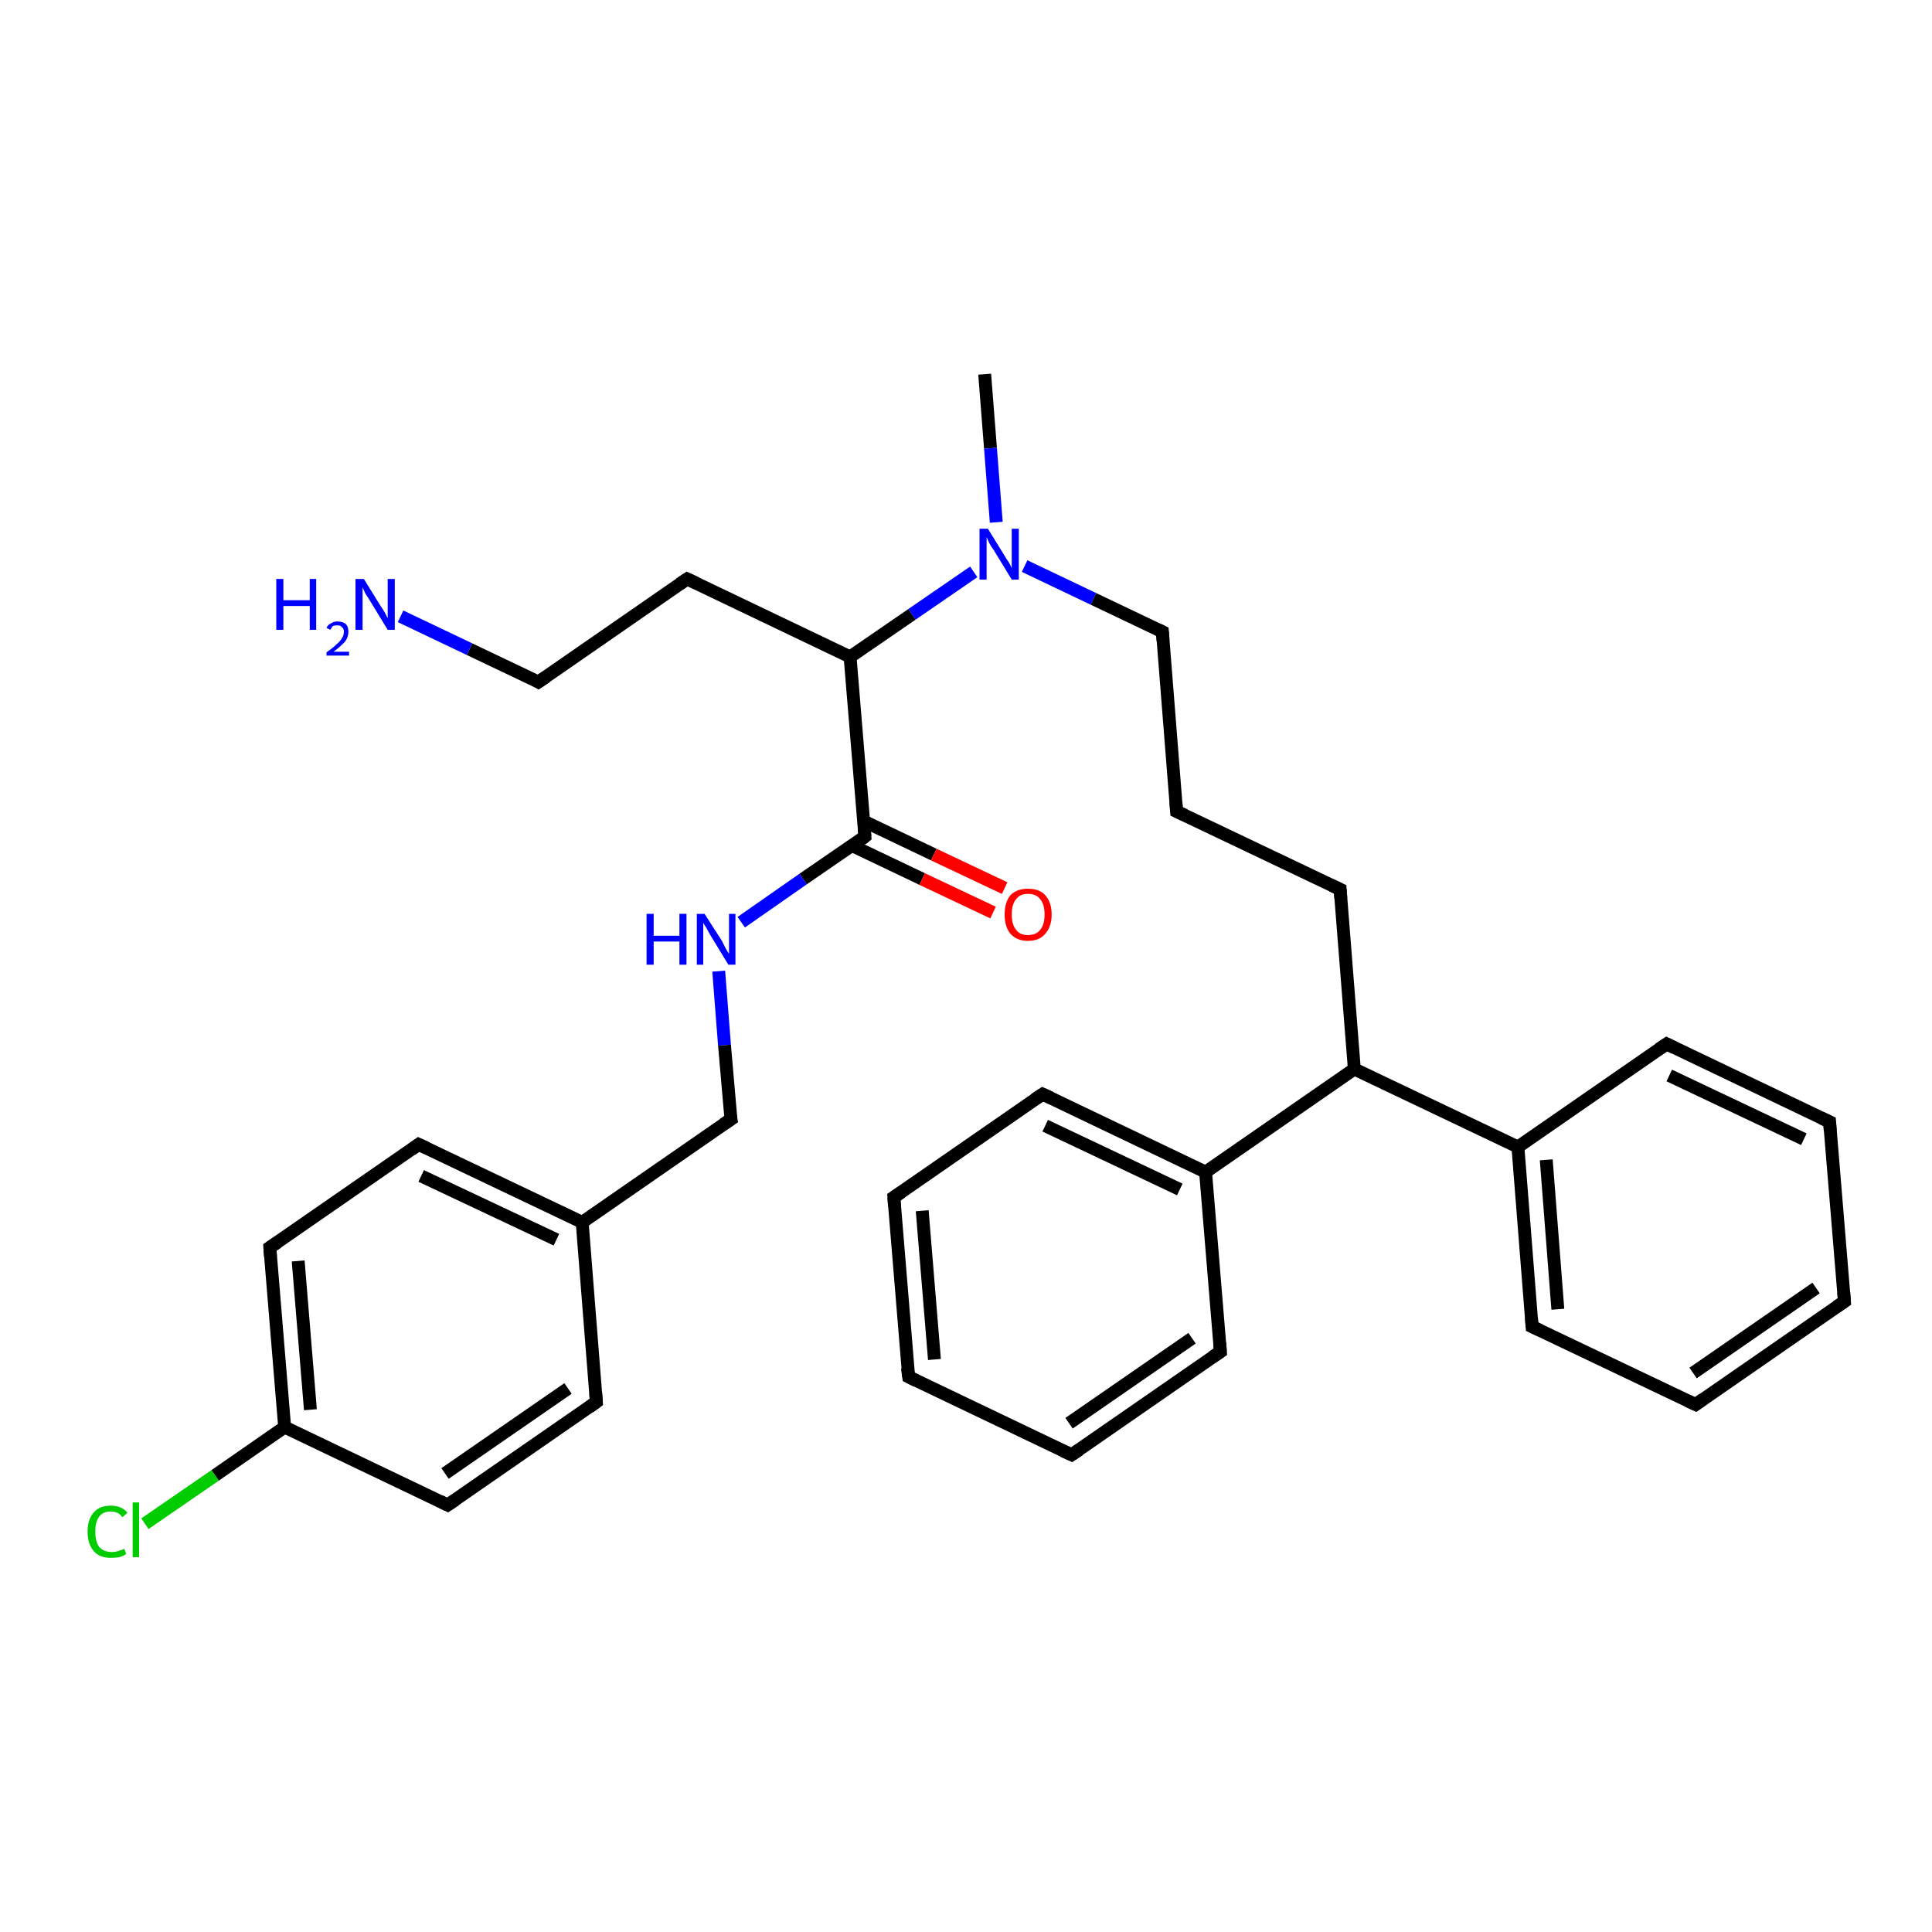 <?xml version='1.0' encoding='iso-8859-1'?>
<svg version='1.1' baseProfile='full'
              xmlns='http://www.w3.org/2000/svg'
                      xmlns:rdkit='http://www.rdkit.org/xml'
                      xmlns:xlink='http://www.w3.org/1999/xlink'
                  xml:space='preserve'
width='300px' height='300px' viewBox='0 0 300 300'>
<!-- END OF HEADER -->
<rect style='opacity:1.0;fill:#FFFFFF;stroke:none' width='300.0' height='300.0' x='0.0' y='0.0'> </rect>
<path class='bond-0 atom-0 atom-1' d='M 152.9,58.1 L 153.8,69.6' style='fill:none;fill-rule:evenodd;stroke:#000000;stroke-width:2.0px;stroke-linecap:butt;stroke-linejoin:miter;stroke-opacity:1' />
<path class='bond-0 atom-0 atom-1' d='M 153.8,69.6 L 154.7,81.1' style='fill:none;fill-rule:evenodd;stroke:#0000FF;stroke-width:2.0px;stroke-linecap:butt;stroke-linejoin:miter;stroke-opacity:1' />
<path class='bond-1 atom-1 atom-2' d='M 159.1,87.9 L 169.8,93.0' style='fill:none;fill-rule:evenodd;stroke:#0000FF;stroke-width:2.0px;stroke-linecap:butt;stroke-linejoin:miter;stroke-opacity:1' />
<path class='bond-1 atom-1 atom-2' d='M 169.8,93.0 L 180.5,98.1' style='fill:none;fill-rule:evenodd;stroke:#000000;stroke-width:2.0px;stroke-linecap:butt;stroke-linejoin:miter;stroke-opacity:1' />
<path class='bond-2 atom-2 atom-3' d='M 180.5,98.1 L 182.7,126.0' style='fill:none;fill-rule:evenodd;stroke:#000000;stroke-width:2.0px;stroke-linecap:butt;stroke-linejoin:miter;stroke-opacity:1' />
<path class='bond-3 atom-3 atom-4' d='M 182.7,126.0 L 208.1,138.1' style='fill:none;fill-rule:evenodd;stroke:#000000;stroke-width:2.0px;stroke-linecap:butt;stroke-linejoin:miter;stroke-opacity:1' />
<path class='bond-4 atom-4 atom-5' d='M 208.1,138.1 L 210.3,166.0' style='fill:none;fill-rule:evenodd;stroke:#000000;stroke-width:2.0px;stroke-linecap:butt;stroke-linejoin:miter;stroke-opacity:1' />
<path class='bond-5 atom-5 atom-6' d='M 210.3,166.0 L 235.7,178.1' style='fill:none;fill-rule:evenodd;stroke:#000000;stroke-width:2.0px;stroke-linecap:butt;stroke-linejoin:miter;stroke-opacity:1' />
<path class='bond-6 atom-6 atom-7' d='M 235.7,178.1 L 237.9,206.0' style='fill:none;fill-rule:evenodd;stroke:#000000;stroke-width:2.0px;stroke-linecap:butt;stroke-linejoin:miter;stroke-opacity:1' />
<path class='bond-6 atom-6 atom-7' d='M 240.1,180.1 L 241.9,203.3' style='fill:none;fill-rule:evenodd;stroke:#000000;stroke-width:2.0px;stroke-linecap:butt;stroke-linejoin:miter;stroke-opacity:1' />
<path class='bond-7 atom-7 atom-8' d='M 237.9,206.0 L 263.3,218.1' style='fill:none;fill-rule:evenodd;stroke:#000000;stroke-width:2.0px;stroke-linecap:butt;stroke-linejoin:miter;stroke-opacity:1' />
<path class='bond-8 atom-8 atom-9' d='M 263.3,218.1 L 286.4,202.1' style='fill:none;fill-rule:evenodd;stroke:#000000;stroke-width:2.0px;stroke-linecap:butt;stroke-linejoin:miter;stroke-opacity:1' />
<path class='bond-8 atom-8 atom-9' d='M 262.9,213.2 L 282.0,200.0' style='fill:none;fill-rule:evenodd;stroke:#000000;stroke-width:2.0px;stroke-linecap:butt;stroke-linejoin:miter;stroke-opacity:1' />
<path class='bond-9 atom-9 atom-10' d='M 286.4,202.1 L 284.1,174.2' style='fill:none;fill-rule:evenodd;stroke:#000000;stroke-width:2.0px;stroke-linecap:butt;stroke-linejoin:miter;stroke-opacity:1' />
<path class='bond-10 atom-10 atom-11' d='M 284.1,174.2 L 258.8,162.1' style='fill:none;fill-rule:evenodd;stroke:#000000;stroke-width:2.0px;stroke-linecap:butt;stroke-linejoin:miter;stroke-opacity:1' />
<path class='bond-10 atom-10 atom-11' d='M 280.1,176.9 L 259.2,167.0' style='fill:none;fill-rule:evenodd;stroke:#000000;stroke-width:2.0px;stroke-linecap:butt;stroke-linejoin:miter;stroke-opacity:1' />
<path class='bond-11 atom-5 atom-12' d='M 210.3,166.0 L 187.2,182.0' style='fill:none;fill-rule:evenodd;stroke:#000000;stroke-width:2.0px;stroke-linecap:butt;stroke-linejoin:miter;stroke-opacity:1' />
<path class='bond-12 atom-12 atom-13' d='M 187.2,182.0 L 161.9,169.9' style='fill:none;fill-rule:evenodd;stroke:#000000;stroke-width:2.0px;stroke-linecap:butt;stroke-linejoin:miter;stroke-opacity:1' />
<path class='bond-12 atom-12 atom-13' d='M 183.2,184.7 L 162.3,174.8' style='fill:none;fill-rule:evenodd;stroke:#000000;stroke-width:2.0px;stroke-linecap:butt;stroke-linejoin:miter;stroke-opacity:1' />
<path class='bond-13 atom-13 atom-14' d='M 161.9,169.9 L 138.8,185.9' style='fill:none;fill-rule:evenodd;stroke:#000000;stroke-width:2.0px;stroke-linecap:butt;stroke-linejoin:miter;stroke-opacity:1' />
<path class='bond-14 atom-14 atom-15' d='M 138.8,185.9 L 141.1,213.8' style='fill:none;fill-rule:evenodd;stroke:#000000;stroke-width:2.0px;stroke-linecap:butt;stroke-linejoin:miter;stroke-opacity:1' />
<path class='bond-14 atom-14 atom-15' d='M 143.2,188.0 L 145.1,211.1' style='fill:none;fill-rule:evenodd;stroke:#000000;stroke-width:2.0px;stroke-linecap:butt;stroke-linejoin:miter;stroke-opacity:1' />
<path class='bond-15 atom-15 atom-16' d='M 141.1,213.8 L 166.4,225.9' style='fill:none;fill-rule:evenodd;stroke:#000000;stroke-width:2.0px;stroke-linecap:butt;stroke-linejoin:miter;stroke-opacity:1' />
<path class='bond-16 atom-16 atom-17' d='M 166.4,225.9 L 189.5,209.9' style='fill:none;fill-rule:evenodd;stroke:#000000;stroke-width:2.0px;stroke-linecap:butt;stroke-linejoin:miter;stroke-opacity:1' />
<path class='bond-16 atom-16 atom-17' d='M 166.0,221.0 L 185.1,207.8' style='fill:none;fill-rule:evenodd;stroke:#000000;stroke-width:2.0px;stroke-linecap:butt;stroke-linejoin:miter;stroke-opacity:1' />
<path class='bond-17 atom-1 atom-18' d='M 151.2,88.8 L 141.6,95.4' style='fill:none;fill-rule:evenodd;stroke:#0000FF;stroke-width:2.0px;stroke-linecap:butt;stroke-linejoin:miter;stroke-opacity:1' />
<path class='bond-17 atom-1 atom-18' d='M 141.6,95.4 L 132.0,102.0' style='fill:none;fill-rule:evenodd;stroke:#000000;stroke-width:2.0px;stroke-linecap:butt;stroke-linejoin:miter;stroke-opacity:1' />
<path class='bond-18 atom-18 atom-19' d='M 132.0,102.0 L 106.7,89.9' style='fill:none;fill-rule:evenodd;stroke:#000000;stroke-width:2.0px;stroke-linecap:butt;stroke-linejoin:miter;stroke-opacity:1' />
<path class='bond-19 atom-19 atom-20' d='M 106.7,89.9 L 83.6,105.9' style='fill:none;fill-rule:evenodd;stroke:#000000;stroke-width:2.0px;stroke-linecap:butt;stroke-linejoin:miter;stroke-opacity:1' />
<path class='bond-20 atom-20 atom-21' d='M 83.6,105.9 L 72.9,100.8' style='fill:none;fill-rule:evenodd;stroke:#000000;stroke-width:2.0px;stroke-linecap:butt;stroke-linejoin:miter;stroke-opacity:1' />
<path class='bond-20 atom-20 atom-21' d='M 72.9,100.8 L 62.2,95.7' style='fill:none;fill-rule:evenodd;stroke:#0000FF;stroke-width:2.0px;stroke-linecap:butt;stroke-linejoin:miter;stroke-opacity:1' />
<path class='bond-21 atom-18 atom-22' d='M 132.0,102.0 L 134.3,129.9' style='fill:none;fill-rule:evenodd;stroke:#000000;stroke-width:2.0px;stroke-linecap:butt;stroke-linejoin:miter;stroke-opacity:1' />
<path class='bond-22 atom-22 atom-23' d='M 132.3,131.3 L 143.2,136.5' style='fill:none;fill-rule:evenodd;stroke:#000000;stroke-width:2.0px;stroke-linecap:butt;stroke-linejoin:miter;stroke-opacity:1' />
<path class='bond-22 atom-22 atom-23' d='M 143.2,136.5 L 154.2,141.7' style='fill:none;fill-rule:evenodd;stroke:#FF0000;stroke-width:2.0px;stroke-linecap:butt;stroke-linejoin:miter;stroke-opacity:1' />
<path class='bond-22 atom-22 atom-23' d='M 134.1,127.5 L 145.0,132.7' style='fill:none;fill-rule:evenodd;stroke:#000000;stroke-width:2.0px;stroke-linecap:butt;stroke-linejoin:miter;stroke-opacity:1' />
<path class='bond-22 atom-22 atom-23' d='M 145.0,132.7 L 156.0,137.9' style='fill:none;fill-rule:evenodd;stroke:#FF0000;stroke-width:2.0px;stroke-linecap:butt;stroke-linejoin:miter;stroke-opacity:1' />
<path class='bond-23 atom-22 atom-24' d='M 134.3,129.9 L 124.7,136.5' style='fill:none;fill-rule:evenodd;stroke:#000000;stroke-width:2.0px;stroke-linecap:butt;stroke-linejoin:miter;stroke-opacity:1' />
<path class='bond-23 atom-22 atom-24' d='M 124.7,136.5 L 115.1,143.2' style='fill:none;fill-rule:evenodd;stroke:#0000FF;stroke-width:2.0px;stroke-linecap:butt;stroke-linejoin:miter;stroke-opacity:1' />
<path class='bond-24 atom-24 atom-25' d='M 111.6,150.8 L 112.5,162.3' style='fill:none;fill-rule:evenodd;stroke:#0000FF;stroke-width:2.0px;stroke-linecap:butt;stroke-linejoin:miter;stroke-opacity:1' />
<path class='bond-24 atom-24 atom-25' d='M 112.5,162.3 L 113.5,173.8' style='fill:none;fill-rule:evenodd;stroke:#000000;stroke-width:2.0px;stroke-linecap:butt;stroke-linejoin:miter;stroke-opacity:1' />
<path class='bond-25 atom-25 atom-26' d='M 113.5,173.8 L 90.4,189.8' style='fill:none;fill-rule:evenodd;stroke:#000000;stroke-width:2.0px;stroke-linecap:butt;stroke-linejoin:miter;stroke-opacity:1' />
<path class='bond-26 atom-26 atom-27' d='M 90.4,189.8 L 65.0,177.7' style='fill:none;fill-rule:evenodd;stroke:#000000;stroke-width:2.0px;stroke-linecap:butt;stroke-linejoin:miter;stroke-opacity:1' />
<path class='bond-26 atom-26 atom-27' d='M 86.4,192.5 L 65.4,182.6' style='fill:none;fill-rule:evenodd;stroke:#000000;stroke-width:2.0px;stroke-linecap:butt;stroke-linejoin:miter;stroke-opacity:1' />
<path class='bond-27 atom-27 atom-28' d='M 65.0,177.7 L 41.9,193.7' style='fill:none;fill-rule:evenodd;stroke:#000000;stroke-width:2.0px;stroke-linecap:butt;stroke-linejoin:miter;stroke-opacity:1' />
<path class='bond-28 atom-28 atom-29' d='M 41.9,193.7 L 44.2,221.6' style='fill:none;fill-rule:evenodd;stroke:#000000;stroke-width:2.0px;stroke-linecap:butt;stroke-linejoin:miter;stroke-opacity:1' />
<path class='bond-28 atom-28 atom-29' d='M 46.3,195.8 L 48.2,218.9' style='fill:none;fill-rule:evenodd;stroke:#000000;stroke-width:2.0px;stroke-linecap:butt;stroke-linejoin:miter;stroke-opacity:1' />
<path class='bond-29 atom-29 atom-30' d='M 44.2,221.6 L 33.4,229.1' style='fill:none;fill-rule:evenodd;stroke:#000000;stroke-width:2.0px;stroke-linecap:butt;stroke-linejoin:miter;stroke-opacity:1' />
<path class='bond-29 atom-29 atom-30' d='M 33.4,229.1 L 22.5,236.6' style='fill:none;fill-rule:evenodd;stroke:#00CC00;stroke-width:2.0px;stroke-linecap:butt;stroke-linejoin:miter;stroke-opacity:1' />
<path class='bond-30 atom-29 atom-31' d='M 44.2,221.6 L 69.5,233.7' style='fill:none;fill-rule:evenodd;stroke:#000000;stroke-width:2.0px;stroke-linecap:butt;stroke-linejoin:miter;stroke-opacity:1' />
<path class='bond-31 atom-31 atom-32' d='M 69.5,233.7 L 92.6,217.7' style='fill:none;fill-rule:evenodd;stroke:#000000;stroke-width:2.0px;stroke-linecap:butt;stroke-linejoin:miter;stroke-opacity:1' />
<path class='bond-31 atom-31 atom-32' d='M 69.1,228.8 L 88.2,215.6' style='fill:none;fill-rule:evenodd;stroke:#000000;stroke-width:2.0px;stroke-linecap:butt;stroke-linejoin:miter;stroke-opacity:1' />
<path class='bond-32 atom-11 atom-6' d='M 258.8,162.1 L 235.7,178.1' style='fill:none;fill-rule:evenodd;stroke:#000000;stroke-width:2.0px;stroke-linecap:butt;stroke-linejoin:miter;stroke-opacity:1' />
<path class='bond-33 atom-17 atom-12' d='M 189.5,209.9 L 187.2,182.0' style='fill:none;fill-rule:evenodd;stroke:#000000;stroke-width:2.0px;stroke-linecap:butt;stroke-linejoin:miter;stroke-opacity:1' />
<path class='bond-34 atom-32 atom-26' d='M 92.6,217.7 L 90.4,189.8' style='fill:none;fill-rule:evenodd;stroke:#000000;stroke-width:2.0px;stroke-linecap:butt;stroke-linejoin:miter;stroke-opacity:1' />
<path d='M 179.9,97.8 L 180.5,98.1 L 180.6,99.5' style='fill:none;stroke:#000000;stroke-width:2.0px;stroke-linecap:butt;stroke-linejoin:miter;stroke-opacity:1;' />
<path d='M 182.6,124.6 L 182.7,126.0 L 184.0,126.6' style='fill:none;stroke:#000000;stroke-width:2.0px;stroke-linecap:butt;stroke-linejoin:miter;stroke-opacity:1;' />
<path d='M 206.8,137.5 L 208.1,138.1 L 208.2,139.5' style='fill:none;stroke:#000000;stroke-width:2.0px;stroke-linecap:butt;stroke-linejoin:miter;stroke-opacity:1;' />
<path d='M 237.8,204.6 L 237.9,206.0 L 239.2,206.6' style='fill:none;stroke:#000000;stroke-width:2.0px;stroke-linecap:butt;stroke-linejoin:miter;stroke-opacity:1;' />
<path d='M 262.0,217.5 L 263.3,218.1 L 264.4,217.3' style='fill:none;stroke:#000000;stroke-width:2.0px;stroke-linecap:butt;stroke-linejoin:miter;stroke-opacity:1;' />
<path d='M 285.2,202.9 L 286.4,202.1 L 286.3,200.7' style='fill:none;stroke:#000000;stroke-width:2.0px;stroke-linecap:butt;stroke-linejoin:miter;stroke-opacity:1;' />
<path d='M 284.2,175.6 L 284.1,174.2 L 282.8,173.6' style='fill:none;stroke:#000000;stroke-width:2.0px;stroke-linecap:butt;stroke-linejoin:miter;stroke-opacity:1;' />
<path d='M 260.0,162.7 L 258.8,162.1 L 257.6,162.9' style='fill:none;stroke:#000000;stroke-width:2.0px;stroke-linecap:butt;stroke-linejoin:miter;stroke-opacity:1;' />
<path d='M 163.2,170.5 L 161.9,169.9 L 160.7,170.7' style='fill:none;stroke:#000000;stroke-width:2.0px;stroke-linecap:butt;stroke-linejoin:miter;stroke-opacity:1;' />
<path d='M 140.0,185.1 L 138.8,185.9 L 138.9,187.3' style='fill:none;stroke:#000000;stroke-width:2.0px;stroke-linecap:butt;stroke-linejoin:miter;stroke-opacity:1;' />
<path d='M 140.9,212.4 L 141.1,213.8 L 142.3,214.4' style='fill:none;stroke:#000000;stroke-width:2.0px;stroke-linecap:butt;stroke-linejoin:miter;stroke-opacity:1;' />
<path d='M 165.1,225.3 L 166.4,225.9 L 167.6,225.1' style='fill:none;stroke:#000000;stroke-width:2.0px;stroke-linecap:butt;stroke-linejoin:miter;stroke-opacity:1;' />
<path d='M 188.3,210.7 L 189.5,209.9 L 189.4,208.5' style='fill:none;stroke:#000000;stroke-width:2.0px;stroke-linecap:butt;stroke-linejoin:miter;stroke-opacity:1;' />
<path d='M 108.0,90.5 L 106.7,89.9 L 105.5,90.7' style='fill:none;stroke:#000000;stroke-width:2.0px;stroke-linecap:butt;stroke-linejoin:miter;stroke-opacity:1;' />
<path d='M 84.8,105.1 L 83.6,105.9 L 83.1,105.6' style='fill:none;stroke:#000000;stroke-width:2.0px;stroke-linecap:butt;stroke-linejoin:miter;stroke-opacity:1;' />
<path d='M 134.2,128.5 L 134.3,129.9 L 133.8,130.3' style='fill:none;stroke:#000000;stroke-width:2.0px;stroke-linecap:butt;stroke-linejoin:miter;stroke-opacity:1;' />
<path d='M 113.4,173.3 L 113.5,173.8 L 112.3,174.6' style='fill:none;stroke:#000000;stroke-width:2.0px;stroke-linecap:butt;stroke-linejoin:miter;stroke-opacity:1;' />
<path d='M 66.3,178.3 L 65.0,177.7 L 63.9,178.5' style='fill:none;stroke:#000000;stroke-width:2.0px;stroke-linecap:butt;stroke-linejoin:miter;stroke-opacity:1;' />
<path d='M 43.1,192.9 L 41.9,193.7 L 42.0,195.1' style='fill:none;stroke:#000000;stroke-width:2.0px;stroke-linecap:butt;stroke-linejoin:miter;stroke-opacity:1;' />
<path d='M 68.3,233.1 L 69.5,233.7 L 70.7,232.9' style='fill:none;stroke:#000000;stroke-width:2.0px;stroke-linecap:butt;stroke-linejoin:miter;stroke-opacity:1;' />
<path d='M 91.5,218.5 L 92.6,217.7 L 92.5,216.3' style='fill:none;stroke:#000000;stroke-width:2.0px;stroke-linecap:butt;stroke-linejoin:miter;stroke-opacity:1;' />
<path class='atom-1' d='M 153.4 82.1
L 156.0 86.3
Q 156.2 86.7, 156.7 87.4
Q 157.1 88.2, 157.1 88.2
L 157.1 82.1
L 158.2 82.1
L 158.2 90.0
L 157.1 90.0
L 154.3 85.4
Q 153.9 84.9, 153.6 84.3
Q 153.3 83.6, 153.2 83.4
L 153.2 90.0
L 152.1 90.0
L 152.1 82.1
L 153.4 82.1
' fill='#0000FF'/>
<path class='atom-21' d='M 42.9 89.9
L 44.0 89.9
L 44.0 93.2
L 48.1 93.2
L 48.1 89.9
L 49.1 89.9
L 49.1 97.8
L 48.1 97.8
L 48.1 94.1
L 44.0 94.1
L 44.0 97.8
L 42.9 97.8
L 42.9 89.9
' fill='#0000FF'/>
<path class='atom-21' d='M 50.7 97.5
Q 50.9 97.0, 51.4 96.8
Q 51.8 96.5, 52.4 96.5
Q 53.2 96.5, 53.7 96.9
Q 54.1 97.3, 54.1 98.1
Q 54.1 98.9, 53.6 99.6
Q 53.0 100.3, 51.8 101.2
L 54.2 101.2
L 54.2 101.8
L 50.7 101.8
L 50.7 101.3
Q 51.7 100.6, 52.2 100.1
Q 52.8 99.6, 53.1 99.1
Q 53.4 98.6, 53.4 98.1
Q 53.4 97.6, 53.1 97.4
Q 52.9 97.1, 52.4 97.1
Q 52.0 97.1, 51.7 97.2
Q 51.5 97.4, 51.3 97.8
L 50.7 97.5
' fill='#0000FF'/>
<path class='atom-21' d='M 56.5 89.9
L 59.1 94.1
Q 59.4 94.5, 59.8 95.2
Q 60.2 96.0, 60.2 96.0
L 60.2 89.9
L 61.3 89.9
L 61.3 97.8
L 60.2 97.8
L 57.4 93.2
Q 57.1 92.7, 56.7 92.1
Q 56.4 91.4, 56.3 91.2
L 56.3 97.8
L 55.2 97.8
L 55.2 89.9
L 56.5 89.9
' fill='#0000FF'/>
<path class='atom-23' d='M 156.0 142.0
Q 156.0 140.1, 156.9 139.0
Q 157.9 138.0, 159.6 138.0
Q 161.4 138.0, 162.3 139.0
Q 163.3 140.1, 163.3 142.0
Q 163.3 143.9, 162.3 145.0
Q 161.4 146.1, 159.6 146.1
Q 157.9 146.1, 156.9 145.0
Q 156.0 143.9, 156.0 142.0
M 159.6 145.2
Q 160.9 145.2, 161.5 144.4
Q 162.2 143.6, 162.2 142.0
Q 162.2 140.4, 161.5 139.6
Q 160.9 138.8, 159.6 138.8
Q 158.4 138.8, 157.8 139.6
Q 157.1 140.4, 157.1 142.0
Q 157.1 143.6, 157.8 144.4
Q 158.4 145.2, 159.6 145.2
' fill='#FF0000'/>
<path class='atom-24' d='M 100.4 141.9
L 101.5 141.9
L 101.5 145.3
L 105.5 145.3
L 105.5 141.9
L 106.6 141.9
L 106.6 149.8
L 105.5 149.8
L 105.5 146.2
L 101.5 146.2
L 101.5 149.8
L 100.4 149.8
L 100.4 141.9
' fill='#0000FF'/>
<path class='atom-24' d='M 109.4 141.9
L 112.1 146.1
Q 112.3 146.5, 112.7 147.3
Q 113.1 148.0, 113.2 148.1
L 113.2 141.9
L 114.2 141.9
L 114.2 149.8
L 113.1 149.8
L 110.3 145.2
Q 110.0 144.7, 109.7 144.1
Q 109.3 143.5, 109.2 143.3
L 109.2 149.8
L 108.2 149.8
L 108.2 141.9
L 109.4 141.9
' fill='#0000FF'/>
<path class='atom-30' d='M 13.6 237.8
Q 13.6 235.9, 14.6 234.8
Q 15.5 233.8, 17.2 233.8
Q 18.9 233.8, 19.8 234.9
L 19.0 235.6
Q 18.4 234.7, 17.2 234.7
Q 16.0 234.7, 15.4 235.5
Q 14.8 236.3, 14.8 237.8
Q 14.8 239.4, 15.4 240.2
Q 16.1 241.0, 17.4 241.0
Q 18.2 241.0, 19.3 240.5
L 19.6 241.3
Q 19.2 241.6, 18.5 241.8
Q 17.9 241.9, 17.2 241.9
Q 15.5 241.9, 14.6 240.9
Q 13.6 239.8, 13.6 237.8
' fill='#00CC00'/>
<path class='atom-30' d='M 20.6 233.3
L 21.6 233.3
L 21.6 241.8
L 20.6 241.8
L 20.6 233.3
' fill='#00CC00'/>
</svg>
